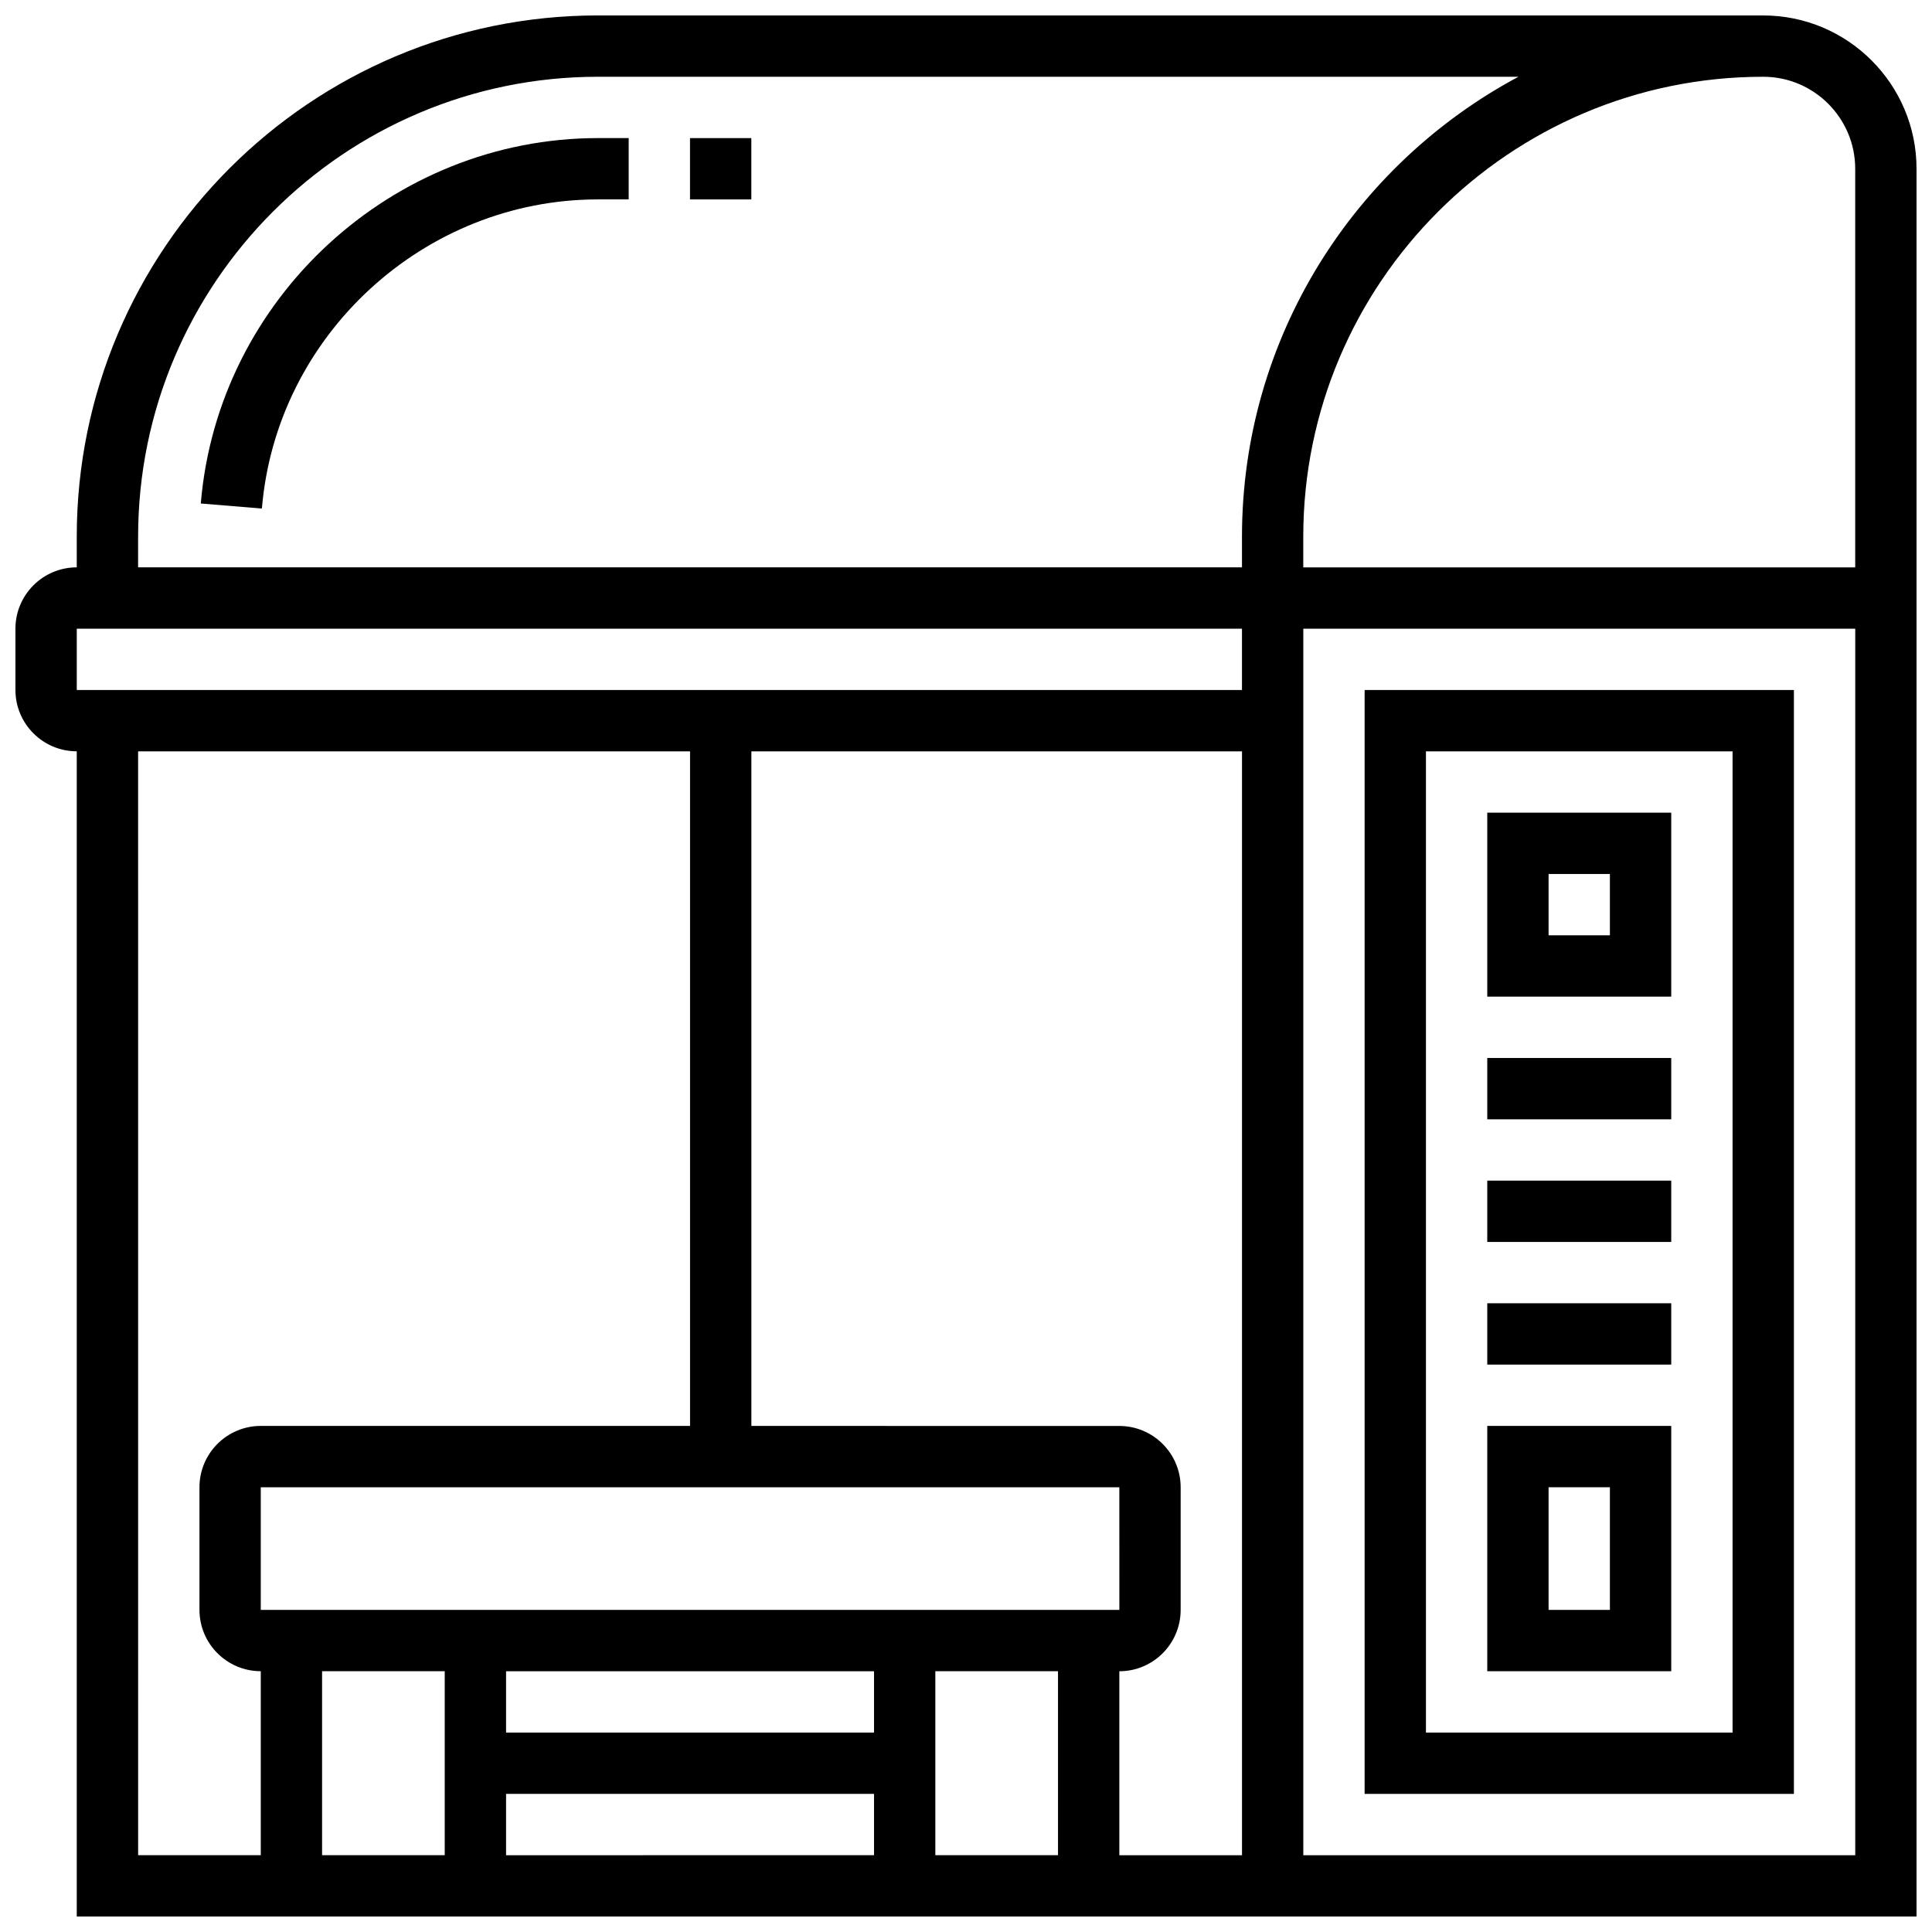 <?xml version="1.0" encoding="UTF-8"?>
<!-- Uploaded to: ICON Repo, www.svgrepo.com, Generator: ICON Repo Mixer Tools -->
<svg width="800px" height="800px" version="1.1" viewBox="144 144 512 512" xmlns="http://www.w3.org/2000/svg">
 <defs>
  <clipPath id="a">
   <path d="m148.09 148.09h503.81v503.81h-503.81z"/>
  </clipPath>
 </defs>
 <path d="m197.21 277.43 16.195 1.34c3.812-45.934 42.938-81.926 89.078-81.926h8.125v-16.25h-8.125c-54.527 0-100.77 42.539-105.27 96.836z"/>
 <path d="m505.64 619.4h113.76v-292.54h-113.76zm16.25-276.28h81.258v260.03h-81.258z"/>
 <path d="m538.14 408.12h48.754v-48.754h-48.754zm16.25-32.504h16.25v16.25h-16.25z"/>
 <g clip-path="url(#a)">
  <path d="m611.27 148.09h-308.79c-76.176 0-138.14 61.969-138.14 138.14v8.125c-8.965 0-16.25 7.289-16.25 16.25v16.25c0 8.965 7.289 16.25 16.25 16.25v308.79h487.56v-463.17c0-22.402-18.227-40.629-40.629-40.629zm24.379 40.629v105.64h-146.27v-8.125c0-67.211 54.68-121.89 121.89-121.89 13.441 0 24.379 10.941 24.379 24.379zm-455.05 97.512c0-67.211 54.68-121.89 121.89-121.89h243.92c-43.551 23.273-73.273 69.16-73.273 121.89v8.125h-292.54zm-16.254 24.379h308.79v16.25h-308.79zm16.254 32.504h146.27v178.77h-113.76c-8.965 0-16.25 7.289-16.25 16.25v32.504c0 8.965 7.289 16.25 16.25 16.25v48.754l-32.504 0.008zm81.258 243.78v48.754h-32.504v-48.754zm113.77 16.254h-97.512v-16.25h97.512zm-97.512 16.25h97.512v16.25l-97.512 0.004zm113.76-32.504h32.504v48.754h-32.504zm-178.77-16.25v-32.504h227.53l0.008 32.504zm227.53 65.008v-48.754c8.965 0 16.25-7.289 16.25-16.25v-32.504c0-8.965-7.289-16.25-16.25-16.25l-97.512-0.008v-178.77h130.02v292.54zm48.754 0v-325.04h146.27v325.04z"/>
 </g>
 <path d="m538.14 424.38h48.754v16.25h-48.754z"/>
 <path d="m538.14 586.89h48.754v-65.008h-48.754zm16.25-48.754h16.25v32.504h-16.25z"/>
 <path d="m538.14 456.88h48.754v16.25h-48.754z"/>
 <path d="m538.14 489.38h48.754v16.25h-48.754z"/>
 <path d="m326.86 180.6h16.25v16.25h-16.25z"/>
</svg>